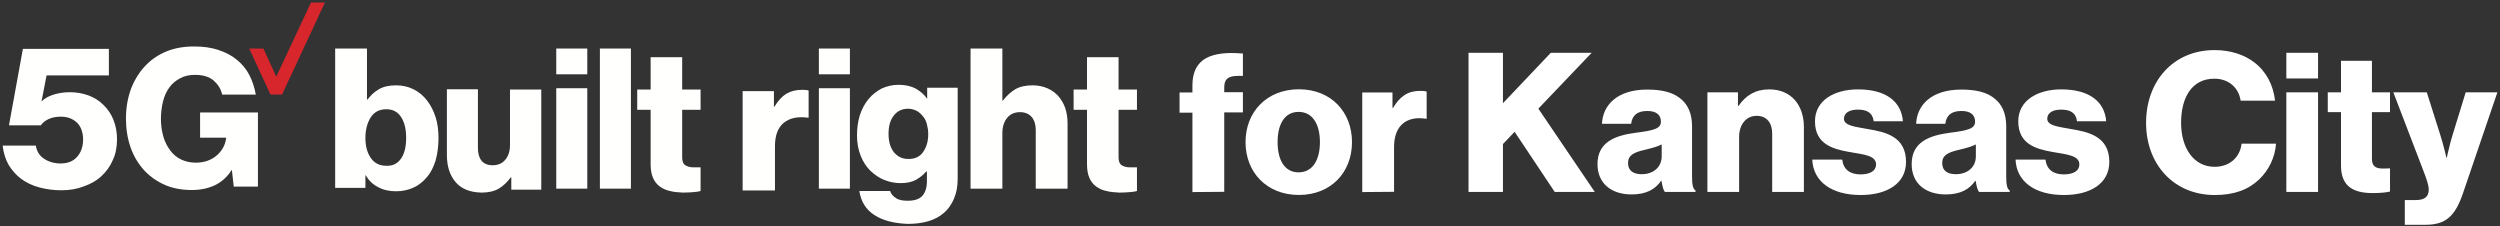 <?xml version="1.0" encoding="UTF-8"?>
<svg width="951px" height="86px" viewBox="0 0 951 86" version="1.1" xmlns="http://www.w3.org/2000/svg" xmlns:xlink="http://www.w3.org/1999/xlink">
    <rect x="0" y="0" width="951" height="86" fill="#333333" stroke="none"/>
    <title>SVG</title>
    <g id="Page-1" stroke="none" stroke-width="1" fill="none" fill-rule="evenodd">
        <g id="fios-118022-seo-create-assets-new-5g-page-kansas-city-d-view1" transform="translate(-19, -147)">
            <g id="Module5g-black" transform="translate(0, 120)">
                <g id="SVG" transform="translate(19, 27)">
                    <g id="_x35_G_x5F_Built_x5F_right_x5F_1_x5F_Line_x5F_Lockup_x5F_cmyk_x5F_r" transform="translate(0, 0.862)">
                        <polyline id="Fill-1" fill="#D8262D" points="118.3 0.1 105.1 28.3 100.2 17.6 94.8 17.6 102.9 35.1 107.3 35.1 123.6 0.1 118.3 0.1"></polyline>
                        <g id="Group-5" transform="translate(0.114, 16.517)" fill="#FFFFFE">
                            <path d="M72.9,54.9 C69.1,54.9 65.7,54.3 62.7,53 C59.7,51.7 57.1,49.9 54.9,47.6 C52.6,45.1 50.8,42.2 49.6,38.8 C48.4,35.4 47.8,31.7 47.8,27.7 C47.8,23.5 48.5,19.7 49.8,16.2 C51.2,12.7 53.1,9.7 55.6,7.2 C57.8,5 60.4,3.3 63.4,2.1 C66.4,0.9 69.8,0.3 73.7,0.3 C77.1,0.3 80.2,0.7 82.9,1.6 C85.6,2.5 88,3.7 89.9,5.3 C91.9,6.9 93.5,8.8 94.7,11.1 C95.9,13.4 96.7,15.9 97.2,18.6 L84.4,18.6 C83.9,16.4 82.8,14.7 81.1,13.2 C79.4,11.8 77.1,11.1 74.1,11.1 C71.9,11.1 70,11.5 68.4,12.4 C66.7,13.3 65.4,14.4 64.3,15.9 C63.2,17.4 62.4,19.2 61.9,21.2 C61.4,23.2 61.1,25.5 61.1,27.8 C61.1,30.2 61.4,32.4 62,34.5 C62.6,36.6 63.5,38.3 64.6,39.8 C65.7,41.3 67.1,42.5 68.8,43.3 C70.5,44.1 72.3,44.5 74.4,44.5 C76.1,44.5 77.7,44.2 79,43.7 C80.4,43.2 81.5,42.5 82.5,41.6 C83.5,40.7 84.2,39.8 84.8,38.7 C85.4,37.6 85.7,36.5 85.9,35.3 L85.9,35 L76,35 L76,25.4 L98,25.4 L98,53.6 L88.8,53.6 L88.1,47.3 L88,47.3 C86.3,50 84.1,51.9 81.6,53.1 C79,54.3 76.1,54.9 72.9,54.9" id="Fill-2"></path>
                            <path d="M23.2,55 C20.2,55 17.4,54.6 14.8,53.9 C12.2,53.2 9.9,52.1 8,50.7 C6.1,49.3 4.5,47.5 3.2,45.4 C2,43.3 1.2,40.8 0.9,38 L13.5,38 C13.9,40.3 15,42 16.8,43.1 C18.5,44.2 20.6,44.8 22.9,44.8 C25.6,44.8 27.7,44 29.2,42.3 C30.7,40.6 31.5,38.4 31.5,35.7 C31.5,33 30.7,30.8 29.2,29.3 C27.6,27.8 25.6,27 23,27 C21.3,27 19.7,27.3 18.4,27.9 C17.1,28.5 16.1,29.3 15.4,30.3 L3.3,30.3 L8.6,1.2 L41.3,1.2 L41.3,11.3 L17.6,11.3 L15.7,21.1 L15.8,21.1 C16.8,20.1 18.2,19.3 20,18.7 C21.8,18.1 23.9,17.7 26.4,17.7 C29,17.7 31.3,18.1 33.5,18.9 C35.7,19.7 37.6,20.9 39.2,22.5 C40.8,24 42.1,25.9 43,28.1 C43.9,30.3 44.4,32.8 44.4,35.6 C44.4,38.5 43.9,41.2 42.8,43.5 C41.8,45.9 40.3,47.9 38.5,49.6 C36.7,51.3 34.4,52.6 31.8,53.5 C29.3,54.5 26.4,55 23.2,55" id="Fill-4"></path>
                        </g>
                        <path d="M294.4,33.8 L294.4,39.7 L294.6,39.7 C296,37.4 297.5,35.8 299.1,34.8 C300.8,33.8 302.8,33.3 305.2,33.3 C306.4,33.3 307.2,33.4 307.6,33.6 L307.6,43.9 L307.3,43.9 C303.5,43.4 300.5,44 298.2,45.8 C296,47.6 294.8,50.5 294.8,54.7 L294.8,71.6 L282.5,71.6 L282.5,33.8 L294.4,33.8" id="Fill-6" fill="#FFFFFE"></path>
                        <path d="M311.5,70.9 L323.3,70.9 L323.3,32.7 L311.5,32.7 L311.5,70.9 Z M311.5,27.4 L323.3,27.4 L323.3,17.6 L311.5,17.6 L311.5,27.4 Z" id="Fill-7" fill="#FFFFFE"></path>
                        <path d="M351.2,56.9 C352.5,55 353.1,52.8 353.1,50.1 C353.1,48.8 352.9,47.6 352.6,46.4 C352.3,45.2 351.8,44.2 351.1,43.4 C350.4,42.5 349.6,41.8 348.7,41.3 C347.7,40.8 346.6,40.5 345.4,40.5 C343.1,40.5 341.3,41.4 340,43.1 C338.6,44.8 338,47.2 338,50.1 C338,53 338.7,55.3 340,57 C341.4,58.7 343.2,59.6 345.4,59.6 C348,59.7 350,58.7 351.2,56.9 Z M332.7,81 C329.4,78.9 327.5,75.8 326.9,71.8 L338.6,71.8 C338.9,72.8 339.6,73.7 340.7,74.4 C341.7,75.2 343.3,75.5 345.3,75.5 C347.9,75.5 349.7,74.9 350.9,73.6 C352,72.3 352.6,70.5 352.6,68.2 L352.6,64.4 L352.3,64.4 C351.2,65.7 349.8,66.8 348.3,67.6 C346.8,68.4 344.9,68.8 342.6,68.8 C340.5,68.8 338.4,68.4 336.4,67.6 C334.4,66.8 332.7,65.6 331.1,64.1 C329.6,62.6 328.3,60.7 327.4,58.4 C326.5,56.1 326,53.5 326,50.6 C326,47.8 326.4,45.2 327.1,42.9 C327.9,40.5 329,38.5 330.4,36.8 C331.8,35.1 333.5,33.8 335.4,32.8 C337.4,31.9 339.5,31.4 341.9,31.4 C344.4,31.4 346.5,31.9 348.3,32.8 C350,33.8 351.5,35 352.6,36.6 L352.7,36.6 L352.7,32.5 L364.3,32.5 L364.3,67.2 C364.3,70.1 363.8,72.6 362.9,74.7 C362,76.8 360.8,78.6 359.2,80 C357.5,81.5 355.5,82.6 353.1,83.3 C350.7,84 348.1,84.3 345.3,84.3 C340.2,84.1 336,83.1 332.7,81 L332.7,81 Z" id="Fill-8" fill="#FFFFFE"></path>
                        <path d="M381.3,17.6 L381.3,37.4 L381.5,37.4 C382.9,35.6 384.5,34.1 386.2,33.1 C387.9,32.1 390.1,31.6 392.8,31.6 C394.9,31.6 396.7,32 398.4,32.7 C400,33.4 401.4,34.4 402.6,35.7 C403.7,37 404.6,38.5 405.2,40.2 C405.8,42 406.1,43.9 406.1,46.1 L406.1,70.9 L394,70.9 L394,48.6 C394,46.6 393.5,44.9 392.5,43.7 C391.5,42.5 390,41.8 388,41.8 C386,41.8 384.3,42.5 383.1,44 C381.9,45.5 381.3,47.4 381.3,49.8 L381.3,70.9 L369.2,70.9 L369.2,17.6 L381.3,17.6" id="Fill-9" fill="#FFFFFE"></path>
                        <path d="M420.9,71.8 C419.4,71.5 418.1,70.9 417,70.1 C415.9,69.3 415,68.2 414.4,66.8 C413.8,65.4 413.5,63.7 413.5,61.6 L413.5,40.9 L408.4,40.9 L408.4,33.2 L413.5,33.2 L413.5,20.9 L425.5,20.9 L425.5,33.2 L432.5,33.2 L432.5,40.9 L425.5,40.9 L425.5,59 C425.5,60.5 425.9,61.5 426.7,62 C427.5,62.5 428.5,62.8 429.8,62.8 C430.4,62.8 430.9,62.8 431.4,62.8 C431.9,62.8 432.3,62.8 432.5,62.8 L432.5,71.8 C431.9,72 431.1,72.1 430,72.2 C428.9,72.3 427.5,72.4 425.8,72.4 C424.1,72.3 422.4,72.2 420.9,71.8" id="Fill-10" fill="#FFFFFE"></path>
                        <path d="M152.6,59.4 C153.9,57.5 154.5,54.9 154.5,51.6 C154.5,48.3 153.9,45.7 152.6,43.7 C151.3,41.7 149.5,40.7 147,40.7 C144.3,40.7 142.4,41.7 141,43.8 C139.7,45.9 139,48.5 139,51.6 C139,54.8 139.7,57.3 141.1,59.3 C142.5,61.3 144.5,62.2 147,62.2 C149.5,62.3 151.3,61.3 152.6,59.4 Z M143.8,70.3 C141.8,69.3 140.3,67.8 139.1,65.8 L139,65.8 L139,70.6 L127.5,70.6 L127.5,17.6 L139.6,17.6 L139.6,37 L139.8,37 C141,35.4 142.4,34.1 144.1,33.1 C145.8,32.1 148,31.6 150.6,31.6 C153.1,31.6 155.3,32.1 157.3,33.1 C159.3,34.1 161,35.5 162.4,37.3 C163.8,39.1 164.9,41.2 165.7,43.7 C166.5,46.1 166.8,48.8 166.8,51.7 C166.8,54.9 166.4,57.7 165.7,60.2 C164.9,62.7 163.9,64.8 162.4,66.5 C161,68.2 159.3,69.6 157.3,70.5 C155.3,71.4 153.1,71.9 150.7,71.9 C148.1,71.9 145.8,71.4 143.8,70.3 L143.8,70.3 Z" id="Fill-11" fill="#FFFFFE"></path>
                        <path d="M173.3,68.4 C171.1,65.8 170,62.4 170,58.1 L170,33.1 L181.8,33.1 L181.8,55.5 C181.8,57.6 182.3,59.2 183.2,60.3 C184.1,61.4 185.5,62 187.4,62 C189.4,62 191.1,61.3 192.2,59.9 C193.4,58.5 194,56.6 194,54.4 L194,33.2 L205.9,33.2 L205.9,71.3 L194.5,71.3 L194.5,66.6 L194.3,66.6 C192.9,68.5 191.4,69.9 189.7,70.9 C188,71.9 185.8,72.4 183.2,72.4 C178.8,72.3 175.5,71 173.3,68.4" id="Fill-12" fill="#FFFFFE"></path>
                        <path d="M211.6,70.9 L223.4,70.9 L223.4,32.7 L211.6,32.7 L211.6,70.9 Z M211.6,27.4 L223.4,27.4 L223.4,17.6 L211.6,17.6 L211.6,27.4 Z" id="Fill-13" fill="#FFFFFE"></path>
                        <polygon id="Fill-14" fill="#FFFFFE" points="228.2 70.9 240 70.9 240 17.6 228.2 17.6"></polygon>
                        <path d="M254.9,71.8 C253.4,71.5 252.1,70.9 251,70.1 C249.9,69.3 249,68.2 248.4,66.8 C247.8,65.4 247.5,63.7 247.5,61.6 L247.5,40.9 L242.4,40.9 L242.4,33.2 L247.5,33.2 L247.5,20.9 L259.5,20.9 L259.5,33.2 L266.5,33.2 L266.5,40.9 L259.5,40.9 L259.5,59 C259.5,60.5 259.9,61.5 260.7,62 C261.5,62.5 262.5,62.8 263.8,62.8 C264.4,62.8 264.9,62.8 265.4,62.8 C265.9,62.8 266.3,62.8 266.5,62.8 L266.5,71.8 C265.9,72 265.1,72.1 264,72.2 C262.9,72.3 261.5,72.4 259.8,72.4 C258,72.3 256.3,72.2 254.9,71.8" id="Fill-15" fill="#FFFFFE"></path>
                        <path d="M465.7,72.1 L465.7,41.9 L472.8,41.9 L472.8,34.2 L465.7,34.2 L465.7,32.4 C465.7,28.8 467.7,28 471.2,28 L472.8,28 L472.8,28 L472.8,19.5 C471.3,19.4 469.8,19.3 468.4,19.3 C463.6,19.3 459.2,20.3 456.7,22.8 C454.6,24.9 453.6,27.8 453.6,31.6 L453.6,34.3 L448.7,34.3 L448.7,42 L453.6,42 L453.6,72.2 L465.7,72.1 L465.7,72.1 Z M494.1,73.3 C506.3,73.3 514.3,64.7 514.3,53.2 C514.3,41.7 506.3,33.1 494.1,33.1 C481.9,33.1 473.8,41.7 473.8,53.2 C473.8,64.7 481.9,73.3 494.1,73.3 Z M494,64.7 C488.7,64.7 486,60.1 486,53.2 C486,46.3 488.7,41.7 494,41.7 C499.3,41.7 502.1,46.4 502.1,53.2 C502.1,60 499.3,64.7 494,64.7 Z M530.3,72.1 L530.3,55.1 C530.3,47.8 534,44.1 540,44.1 C540.8,44.1 541.6,44.2 542.4,44.3 L542.7,44.3 L542.7,34 C542.3,33.8 541.4,33.7 540.3,33.7 C535.6,33.7 532.6,35.7 529.9,40.2 L529.7,40.2 L529.7,34.3 L518.2,34.3 L518.2,72.2 L530.3,72.1 L530.3,72.1 Z" id="forSacramento" fill="#FFFFFF" fill-rule="nonzero"></path>
                    </g>
                    <path d="M571.724,73 L571.724,54.796 L576.164,50.134 L591.408,73 L606.652,73 L585.192,41.328 L605.468,20.09 L589.928,20.09 L571.724,39.256 L571.724,20.09 L558.626,20.09 L558.626,73 L571.724,73 Z M620.638,73.962 C626.336,73.962 629.666,71.964 631.886,68.782 L632.034,68.782 C632.33,70.706 632.7,72.186 633.292,73 L644.984,73 L644.984,72.482 C643.948,71.816 643.652,70.114 643.652,67.08 L643.652,47.988 C643.652,43.252 642.098,39.552 638.842,37.184 C636.104,35.112 632.256,34.076 626.558,34.076 C615.088,34.076 609.686,40.07 609.39,47.1 L620.49,47.1 C620.86,43.918 622.784,42.216 626.632,42.216 C630.258,42.216 631.812,43.844 631.812,46.286 C631.812,48.876 629.296,49.616 622.192,50.504 C614.348,51.54 607.688,54.056 607.688,62.418 C607.688,69.892 613.09,73.962 620.638,73.962 Z M624.486,66.266 C621.526,66.266 619.306,65.082 619.306,62.048 C619.306,59.162 621.23,57.978 625.892,56.942 C628.334,56.35 630.554,55.758 632.108,54.944 L632.108,59.458 C632.108,63.528 629,66.266 624.486,66.266 Z M661.56,73 L661.56,52.058 C661.56,47.396 664.224,44.066 668.22,44.066 C672.142,44.066 674.14,46.804 674.14,50.8 L674.14,73 L686.202,73 L686.202,48.358 C686.202,39.922 681.318,34.002 673.03,34.002 C667.776,34.002 664.15,36.222 661.338,40.292 L661.116,40.292 L661.116,35.112 L649.498,35.112 L649.498,73 L661.56,73 Z M707.81,74.184 C717.726,74.184 725.052,69.892 725.052,61.604 C725.052,51.91 717.208,50.208 710.548,49.098 C705.738,48.21 701.446,47.84 701.446,45.176 C701.446,42.808 703.74,41.698 706.7,41.698 C710.03,41.698 712.324,42.734 712.768,46.138 L723.868,46.138 C723.276,38.664 717.504,34.002 706.774,34.002 C697.82,34.002 690.42,38.146 690.42,46.138 C690.42,54.663 696.899,56.641 703.244,57.767 L703.772,57.859 C703.86,57.874 703.948,57.889 704.036,57.904 C709.068,58.792 713.656,59.162 713.656,62.566 C713.656,65.008 711.362,66.34 707.736,66.34 C703.74,66.34 701.224,64.49 700.78,60.716 L689.384,60.716 C689.754,69.078 696.71,74.184 707.81,74.184 Z M740.148,73.962 C745.846,73.962 749.176,71.964 751.396,68.782 L751.544,68.782 C751.84,70.706 752.21,72.186 752.802,73 L764.494,73 L764.494,72.482 C763.458,71.816 763.162,70.114 763.162,67.08 L763.162,47.988 C763.162,43.252 761.608,39.552 758.352,37.184 C755.614,35.112 751.766,34.076 746.068,34.076 C734.598,34.076 729.196,40.07 728.9,47.1 L740,47.1 C740.37,43.918 742.294,42.216 746.142,42.216 C749.768,42.216 751.322,43.844 751.322,46.286 C751.322,48.876 748.806,49.616 741.702,50.504 C733.858,51.54 727.198,54.056 727.198,62.418 C727.198,69.892 732.6,73.962 740.148,73.962 Z M743.996,66.266 C741.036,66.266 738.816,65.082 738.816,62.048 C738.816,59.162 740.74,57.978 745.402,56.942 C747.844,56.35 750.064,55.758 751.618,54.944 L751.618,59.458 C751.618,63.528 748.51,66.266 743.996,66.266 Z M785.14,74.184 C795.056,74.184 802.382,69.892 802.382,61.604 C802.382,51.91 794.538,50.208 787.878,49.098 C783.068,48.21 778.776,47.84 778.776,45.176 C778.776,42.808 781.07,41.698 784.03,41.698 C787.36,41.698 789.654,42.734 790.098,46.138 L801.198,46.138 C800.606,38.664 794.834,34.002 784.104,34.002 C775.15,34.002 767.75,38.146 767.75,46.138 C767.75,54.663 774.229,56.641 780.574,57.767 L781.102,57.859 C781.19,57.874 781.278,57.889 781.366,57.904 C786.398,58.792 790.986,59.162 790.986,62.566 C790.986,65.008 788.692,66.34 785.066,66.34 C781.07,66.34 778.554,64.49 778.11,60.716 L766.714,60.716 C767.084,69.078 774.04,74.184 785.14,74.184 Z M842.49,74.184 C849.964,74.184 855.366,72.112 859.436,68.19 C863.062,64.712 865.43,59.902 865.8,54.648 L852.702,54.648 C852.11,59.754 848.262,63.454 842.416,63.454 C834.572,63.454 829.688,56.424 829.688,46.73 C829.688,37.11 833.758,29.932 842.342,29.932 C847.966,29.932 851.666,33.558 852.332,38.294 L865.43,38.294 C864.764,32.374 862.1,27.194 857.512,23.716 C853.738,20.83 848.558,19.054 842.416,19.054 C826.654,19.054 816.368,30.968 816.368,46.73 C816.368,62.566 826.95,74.184 842.49,74.184 Z M881.784,29.858 L881.784,20.09 L869.722,20.09 L869.722,29.858 L881.784,29.858 Z M881.784,73 L881.784,35.112 L869.722,35.112 L869.722,73 L881.784,73 Z M902.578,73.444 C905.834,73.444 908.128,73.148 909.164,72.852 L909.164,64.046 C908.72,64.046 907.536,64.12 906.5,64.12 C903.91,64.12 902.282,63.38 902.282,60.42 L902.282,42.66 L909.164,42.66 L909.164,35.112 L902.282,35.112 L902.282,23.124 L890.516,23.124 L890.516,35.112 L885.484,35.112 L885.484,42.66 L890.516,42.66 L890.516,63.01 C890.516,71.15 895.548,73.444 902.578,73.444 Z M922.632,85.506 C930.254,85.506 933.88,82.398 936.914,73.518 L950.012,35.112 L937.95,35.112 L932.992,51.244 C932.735,52.048 932.484,52.916 932.25,53.781 L932.111,54.299 C931.338,57.227 930.772,59.976 930.772,59.976 L930.624,59.976 C930.624,59.976 929.44,54.944 928.256,51.244 L923.15,35.112 L910.422,35.112 L921.596,64.268 C923.15,68.264 923.89,70.484 923.89,72.112 C923.89,74.702 922.484,76.108 918.932,76.108 L914.788,76.108 L914.788,85.506 L922.632,85.506 Z" id="KansasCity" fill="#FFFFFF" fill-rule="nonzero"></path>
                </g>
            </g>
        </g>
    </g>
</svg>